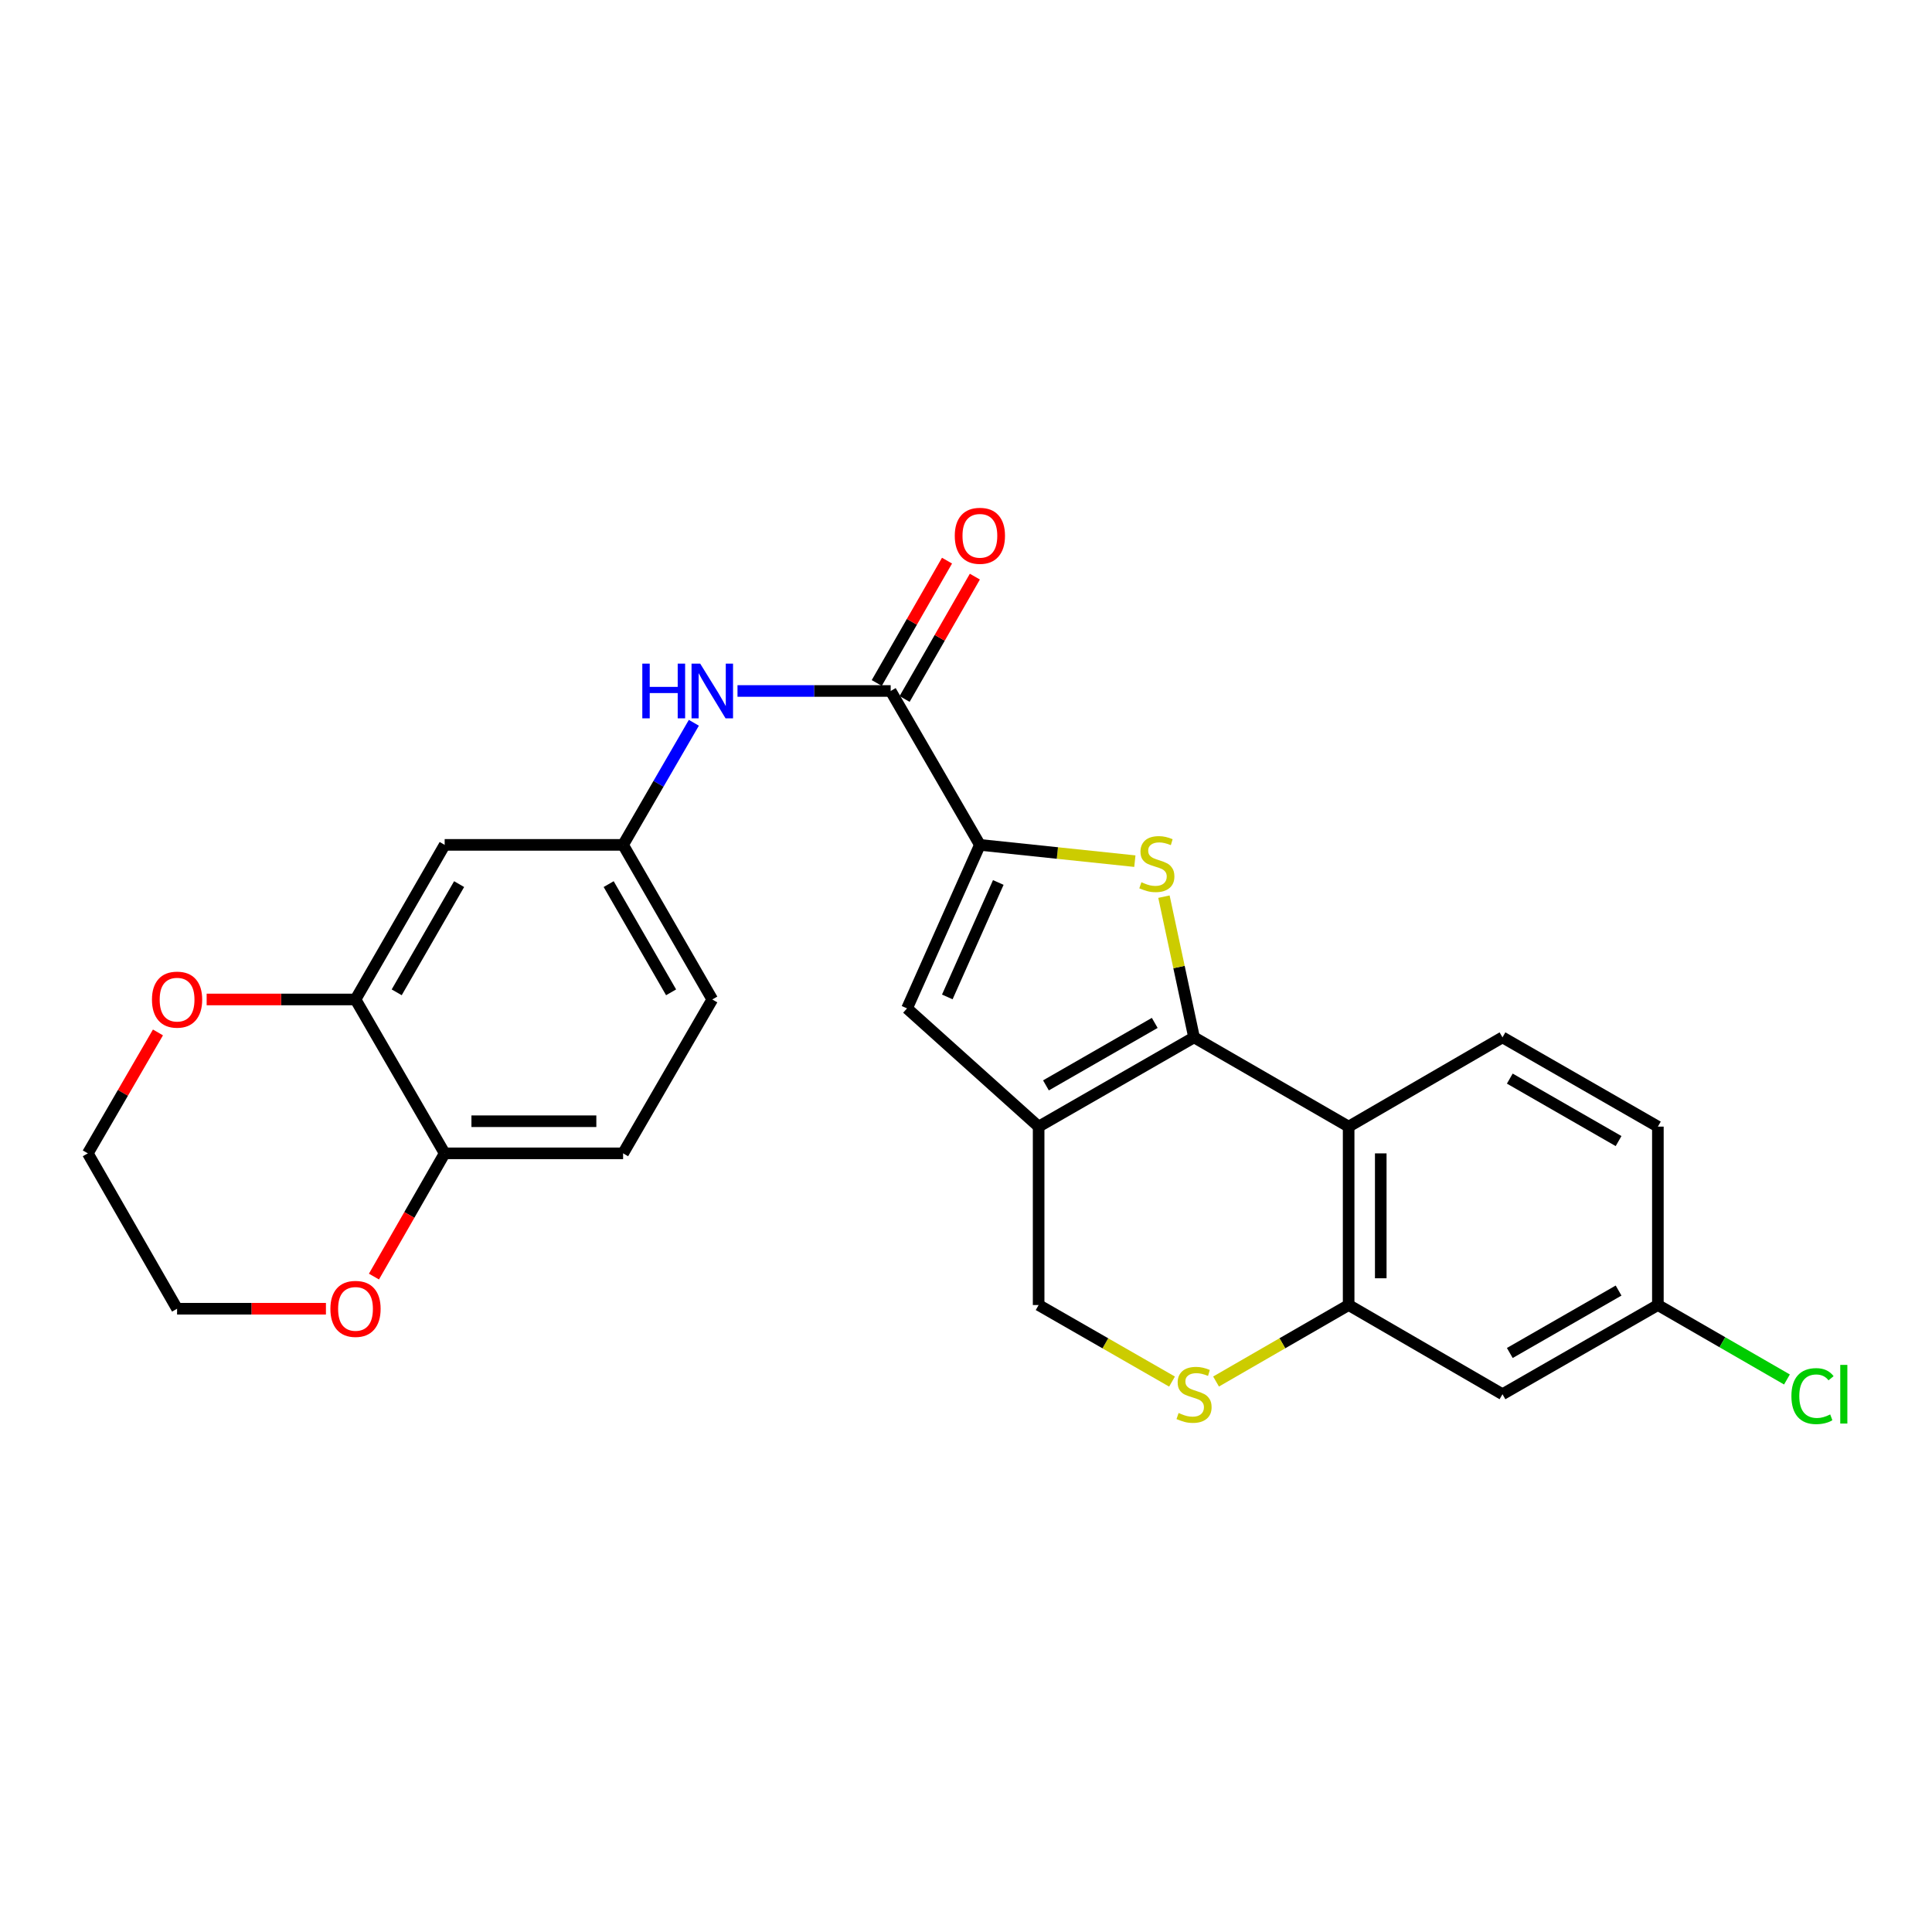 <?xml version='1.0' encoding='iso-8859-1'?>
<svg version='1.1' baseProfile='full'
              xmlns='http://www.w3.org/2000/svg'
                      xmlns:rdkit='http://www.rdkit.org/xml'
                      xmlns:xlink='http://www.w3.org/1999/xlink'
                  xml:space='preserve'
width='1000px' height='1000px' viewBox='0 0 1000 1000'>
<!-- END OF HEADER -->
<rect style='opacity:1.0;fill:#FFFFFF;stroke:none' width='1000' height='1000' x='0' y='0'> </rect>
<path class='bond-0' d='M 618.038,536.938 L 610.249,500.524' style='fill:none;fill-rule:evenodd;stroke:#000000;stroke-width:6px;stroke-linecap:butt;stroke-linejoin:miter;stroke-opacity:1' />
<path class='bond-0' d='M 610.249,500.524 L 602.459,464.11' style='fill:none;fill-rule:evenodd;stroke:#CCCC00;stroke-width:6px;stroke-linecap:butt;stroke-linejoin:miter;stroke-opacity:1' />
<path class='bond-1' d='M 618.038,536.938 L 537.596,583.138' style='fill:none;fill-rule:evenodd;stroke:#000000;stroke-width:6px;stroke-linecap:butt;stroke-linejoin:miter;stroke-opacity:1' />
<path class='bond-1' d='M 597.693,529.454 L 541.384,561.794' style='fill:none;fill-rule:evenodd;stroke:#000000;stroke-width:6px;stroke-linecap:butt;stroke-linejoin:miter;stroke-opacity:1' />
<path class='bond-3' d='M 618.038,536.938 L 698.054,583.138' style='fill:none;fill-rule:evenodd;stroke:#000000;stroke-width:6px;stroke-linecap:butt;stroke-linejoin:miter;stroke-opacity:1' />
<path class='bond-2' d='M 587.401,445.733 L 547.294,441.52' style='fill:none;fill-rule:evenodd;stroke:#CCCC00;stroke-width:6px;stroke-linecap:butt;stroke-linejoin:miter;stroke-opacity:1' />
<path class='bond-2' d='M 547.294,441.52 L 507.187,437.307' style='fill:none;fill-rule:evenodd;stroke:#000000;stroke-width:6px;stroke-linecap:butt;stroke-linejoin:miter;stroke-opacity:1' />
<path class='bond-4' d='M 537.596,583.138 L 469.483,521.941' style='fill:none;fill-rule:evenodd;stroke:#000000;stroke-width:6px;stroke-linecap:butt;stroke-linejoin:miter;stroke-opacity:1' />
<path class='bond-10' d='M 537.596,583.138 L 537.596,675.482' style='fill:none;fill-rule:evenodd;stroke:#000000;stroke-width:6px;stroke-linecap:butt;stroke-linejoin:miter;stroke-opacity:1' />
<path class='bond-5' d='M 507.187,437.307 L 461.015,357.65' style='fill:none;fill-rule:evenodd;stroke:#000000;stroke-width:6px;stroke-linecap:butt;stroke-linejoin:miter;stroke-opacity:1' />
<path class='bond-27' d='M 507.187,437.307 L 469.483,521.941' style='fill:none;fill-rule:evenodd;stroke:#000000;stroke-width:6px;stroke-linecap:butt;stroke-linejoin:miter;stroke-opacity:1' />
<path class='bond-27' d='M 516.715,456.766 L 490.322,516.01' style='fill:none;fill-rule:evenodd;stroke:#000000;stroke-width:6px;stroke-linecap:butt;stroke-linejoin:miter;stroke-opacity:1' />
<path class='bond-6' d='M 698.054,583.138 L 698.054,675.482' style='fill:none;fill-rule:evenodd;stroke:#000000;stroke-width:6px;stroke-linecap:butt;stroke-linejoin:miter;stroke-opacity:1' />
<path class='bond-6' d='M 714.677,596.989 L 714.677,661.631' style='fill:none;fill-rule:evenodd;stroke:#000000;stroke-width:6px;stroke-linecap:butt;stroke-linejoin:miter;stroke-opacity:1' />
<path class='bond-11' d='M 698.054,583.138 L 777.683,536.938' style='fill:none;fill-rule:evenodd;stroke:#000000;stroke-width:6px;stroke-linecap:butt;stroke-linejoin:miter;stroke-opacity:1' />
<path class='bond-8' d='M 461.015,357.65 L 421.371,357.65' style='fill:none;fill-rule:evenodd;stroke:#000000;stroke-width:6px;stroke-linecap:butt;stroke-linejoin:miter;stroke-opacity:1' />
<path class='bond-8' d='M 421.371,357.65 L 381.728,357.65' style='fill:none;fill-rule:evenodd;stroke:#0000FF;stroke-width:6px;stroke-linecap:butt;stroke-linejoin:miter;stroke-opacity:1' />
<path class='bond-16' d='M 468.222,361.789 L 486.405,330.126' style='fill:none;fill-rule:evenodd;stroke:#000000;stroke-width:6px;stroke-linecap:butt;stroke-linejoin:miter;stroke-opacity:1' />
<path class='bond-16' d='M 486.405,330.126 L 504.587,298.463' style='fill:none;fill-rule:evenodd;stroke:#FF0000;stroke-width:6px;stroke-linecap:butt;stroke-linejoin:miter;stroke-opacity:1' />
<path class='bond-16' d='M 453.808,353.512 L 471.99,321.848' style='fill:none;fill-rule:evenodd;stroke:#000000;stroke-width:6px;stroke-linecap:butt;stroke-linejoin:miter;stroke-opacity:1' />
<path class='bond-16' d='M 471.99,321.848 L 490.173,290.185' style='fill:none;fill-rule:evenodd;stroke:#FF0000;stroke-width:6px;stroke-linecap:butt;stroke-linejoin:miter;stroke-opacity:1' />
<path class='bond-7' d='M 698.054,675.482 L 663.741,695.278' style='fill:none;fill-rule:evenodd;stroke:#000000;stroke-width:6px;stroke-linecap:butt;stroke-linejoin:miter;stroke-opacity:1' />
<path class='bond-7' d='M 663.741,695.278 L 629.427,715.075' style='fill:none;fill-rule:evenodd;stroke:#CCCC00;stroke-width:6px;stroke-linecap:butt;stroke-linejoin:miter;stroke-opacity:1' />
<path class='bond-12' d='M 698.054,675.482 L 777.683,721.645' style='fill:none;fill-rule:evenodd;stroke:#000000;stroke-width:6px;stroke-linecap:butt;stroke-linejoin:miter;stroke-opacity:1' />
<path class='bond-26' d='M 606.639,715.104 L 572.118,695.293' style='fill:none;fill-rule:evenodd;stroke:#CCCC00;stroke-width:6px;stroke-linecap:butt;stroke-linejoin:miter;stroke-opacity:1' />
<path class='bond-26' d='M 572.118,695.293 L 537.596,675.482' style='fill:none;fill-rule:evenodd;stroke:#000000;stroke-width:6px;stroke-linecap:butt;stroke-linejoin:miter;stroke-opacity:1' />
<path class='bond-15' d='M 359.139,374.112 L 340.828,405.709' style='fill:none;fill-rule:evenodd;stroke:#0000FF;stroke-width:6px;stroke-linecap:butt;stroke-linejoin:miter;stroke-opacity:1' />
<path class='bond-15' d='M 340.828,405.709 L 322.516,437.307' style='fill:none;fill-rule:evenodd;stroke:#000000;stroke-width:6px;stroke-linecap:butt;stroke-linejoin:miter;stroke-opacity:1' />
<path class='bond-9' d='M 184.009,517.324 L 230.162,437.307' style='fill:none;fill-rule:evenodd;stroke:#000000;stroke-width:6px;stroke-linecap:butt;stroke-linejoin:miter;stroke-opacity:1' />
<path class='bond-9' d='M 205.33,513.626 L 237.638,457.615' style='fill:none;fill-rule:evenodd;stroke:#000000;stroke-width:6px;stroke-linecap:butt;stroke-linejoin:miter;stroke-opacity:1' />
<path class='bond-17' d='M 184.009,517.324 L 145.486,517.324' style='fill:none;fill-rule:evenodd;stroke:#000000;stroke-width:6px;stroke-linecap:butt;stroke-linejoin:miter;stroke-opacity:1' />
<path class='bond-17' d='M 145.486,517.324 L 106.963,517.324' style='fill:none;fill-rule:evenodd;stroke:#FF0000;stroke-width:6px;stroke-linecap:butt;stroke-linejoin:miter;stroke-opacity:1' />
<path class='bond-29' d='M 184.009,517.324 L 230.162,596.971' style='fill:none;fill-rule:evenodd;stroke:#000000;stroke-width:6px;stroke-linecap:butt;stroke-linejoin:miter;stroke-opacity:1' />
<path class='bond-21' d='M 777.683,536.938 L 858.116,583.138' style='fill:none;fill-rule:evenodd;stroke:#000000;stroke-width:6px;stroke-linecap:butt;stroke-linejoin:miter;stroke-opacity:1' />
<path class='bond-21' d='M 781.469,558.281 L 837.772,590.621' style='fill:none;fill-rule:evenodd;stroke:#000000;stroke-width:6px;stroke-linecap:butt;stroke-linejoin:miter;stroke-opacity:1' />
<path class='bond-28' d='M 777.683,721.645 L 858.116,675.482' style='fill:none;fill-rule:evenodd;stroke:#000000;stroke-width:6px;stroke-linecap:butt;stroke-linejoin:miter;stroke-opacity:1' />
<path class='bond-28' d='M 781.474,700.305 L 837.777,667.99' style='fill:none;fill-rule:evenodd;stroke:#000000;stroke-width:6px;stroke-linecap:butt;stroke-linejoin:miter;stroke-opacity:1' />
<path class='bond-13' d='M 230.162,437.307 L 322.516,437.307' style='fill:none;fill-rule:evenodd;stroke:#000000;stroke-width:6px;stroke-linecap:butt;stroke-linejoin:miter;stroke-opacity:1' />
<path class='bond-14' d='M 230.162,596.971 L 322.516,596.971' style='fill:none;fill-rule:evenodd;stroke:#000000;stroke-width:6px;stroke-linecap:butt;stroke-linejoin:miter;stroke-opacity:1' />
<path class='bond-14' d='M 244.015,580.349 L 308.663,580.349' style='fill:none;fill-rule:evenodd;stroke:#000000;stroke-width:6px;stroke-linecap:butt;stroke-linejoin:miter;stroke-opacity:1' />
<path class='bond-18' d='M 230.162,596.971 L 211.86,628.863' style='fill:none;fill-rule:evenodd;stroke:#000000;stroke-width:6px;stroke-linecap:butt;stroke-linejoin:miter;stroke-opacity:1' />
<path class='bond-18' d='M 211.86,628.863 L 193.557,660.756' style='fill:none;fill-rule:evenodd;stroke:#FF0000;stroke-width:6px;stroke-linecap:butt;stroke-linejoin:miter;stroke-opacity:1' />
<path class='bond-22' d='M 322.516,437.307 L 368.679,517.324' style='fill:none;fill-rule:evenodd;stroke:#000000;stroke-width:6px;stroke-linecap:butt;stroke-linejoin:miter;stroke-opacity:1' />
<path class='bond-22' d='M 315.043,457.616 L 347.357,513.627' style='fill:none;fill-rule:evenodd;stroke:#000000;stroke-width:6px;stroke-linecap:butt;stroke-linejoin:miter;stroke-opacity:1' />
<path class='bond-24' d='M 81.758,534.385 L 63.606,565.678' style='fill:none;fill-rule:evenodd;stroke:#FF0000;stroke-width:6px;stroke-linecap:butt;stroke-linejoin:miter;stroke-opacity:1' />
<path class='bond-24' d='M 63.606,565.678 L 45.455,596.971' style='fill:none;fill-rule:evenodd;stroke:#000000;stroke-width:6px;stroke-linecap:butt;stroke-linejoin:miter;stroke-opacity:1' />
<path class='bond-25' d='M 168.7,677.394 L 130.177,677.394' style='fill:none;fill-rule:evenodd;stroke:#FF0000;stroke-width:6px;stroke-linecap:butt;stroke-linejoin:miter;stroke-opacity:1' />
<path class='bond-25' d='M 130.177,677.394 L 91.655,677.394' style='fill:none;fill-rule:evenodd;stroke:#000000;stroke-width:6px;stroke-linecap:butt;stroke-linejoin:miter;stroke-opacity:1' />
<path class='bond-19' d='M 322.516,596.971 L 368.679,517.324' style='fill:none;fill-rule:evenodd;stroke:#000000;stroke-width:6px;stroke-linecap:butt;stroke-linejoin:miter;stroke-opacity:1' />
<path class='bond-20' d='M 858.116,675.482 L 858.116,583.138' style='fill:none;fill-rule:evenodd;stroke:#000000;stroke-width:6px;stroke-linecap:butt;stroke-linejoin:miter;stroke-opacity:1' />
<path class='bond-23' d='M 858.116,675.482 L 891.518,694.748' style='fill:none;fill-rule:evenodd;stroke:#000000;stroke-width:6px;stroke-linecap:butt;stroke-linejoin:miter;stroke-opacity:1' />
<path class='bond-23' d='M 891.518,694.748 L 924.921,714.015' style='fill:none;fill-rule:evenodd;stroke:#00CC00;stroke-width:6px;stroke-linecap:butt;stroke-linejoin:miter;stroke-opacity:1' />
<path class='bond-30' d='M 45.455,596.971 L 91.655,677.394' style='fill:none;fill-rule:evenodd;stroke:#000000;stroke-width:6px;stroke-linecap:butt;stroke-linejoin:miter;stroke-opacity:1' />
<path  class='atom-1' d='M 590.784 456.649
Q 591.104 456.769, 592.424 457.329
Q 593.744 457.889, 595.184 458.249
Q 596.664 458.569, 598.104 458.569
Q 600.784 458.569, 602.344 457.289
Q 603.904 455.969, 603.904 453.689
Q 603.904 452.129, 603.104 451.169
Q 602.344 450.209, 601.144 449.689
Q 599.944 449.169, 597.944 448.569
Q 595.424 447.809, 593.904 447.089
Q 592.424 446.369, 591.344 444.849
Q 590.304 443.329, 590.304 440.769
Q 590.304 437.209, 592.704 435.009
Q 595.144 432.809, 599.944 432.809
Q 603.224 432.809, 606.944 434.369
L 606.024 437.449
Q 602.624 436.049, 600.064 436.049
Q 597.304 436.049, 595.784 437.209
Q 594.264 438.329, 594.304 440.289
Q 594.304 441.809, 595.064 442.729
Q 595.864 443.649, 596.984 444.169
Q 598.144 444.689, 600.064 445.289
Q 602.624 446.089, 604.144 446.889
Q 605.664 447.689, 606.744 449.329
Q 607.864 450.929, 607.864 453.689
Q 607.864 457.609, 605.224 459.729
Q 602.624 461.809, 598.264 461.809
Q 595.744 461.809, 593.824 461.249
Q 591.944 460.729, 589.704 459.809
L 590.784 456.649
' fill='#CCCC00'/>
<path  class='atom-8' d='M 610.038 731.365
Q 610.358 731.485, 611.678 732.045
Q 612.998 732.605, 614.438 732.965
Q 615.918 733.285, 617.358 733.285
Q 620.038 733.285, 621.598 732.005
Q 623.158 730.685, 623.158 728.405
Q 623.158 726.845, 622.358 725.885
Q 621.598 724.925, 620.398 724.405
Q 619.198 723.885, 617.198 723.285
Q 614.678 722.525, 613.158 721.805
Q 611.678 721.085, 610.598 719.565
Q 609.558 718.045, 609.558 715.485
Q 609.558 711.925, 611.958 709.725
Q 614.398 707.525, 619.198 707.525
Q 622.478 707.525, 626.198 709.085
L 625.278 712.165
Q 621.878 710.765, 619.318 710.765
Q 616.558 710.765, 615.038 711.925
Q 613.518 713.045, 613.558 715.005
Q 613.558 716.525, 614.318 717.445
Q 615.118 718.365, 616.238 718.885
Q 617.398 719.405, 619.318 720.005
Q 621.878 720.805, 623.398 721.605
Q 624.918 722.405, 625.998 724.045
Q 627.118 725.645, 627.118 728.405
Q 627.118 732.325, 624.478 734.445
Q 621.878 736.525, 617.518 736.525
Q 614.998 736.525, 613.078 735.965
Q 611.198 735.445, 608.958 734.525
L 610.038 731.365
' fill='#CCCC00'/>
<path  class='atom-9' d='M 332.459 343.49
L 336.299 343.49
L 336.299 355.53
L 350.779 355.53
L 350.779 343.49
L 354.619 343.49
L 354.619 371.81
L 350.779 371.81
L 350.779 358.73
L 336.299 358.73
L 336.299 371.81
L 332.459 371.81
L 332.459 343.49
' fill='#0000FF'/>
<path  class='atom-9' d='M 362.419 343.49
L 371.699 358.49
Q 372.619 359.97, 374.099 362.65
Q 375.579 365.33, 375.659 365.49
L 375.659 343.49
L 379.419 343.49
L 379.419 371.81
L 375.539 371.81
L 365.579 355.41
Q 364.419 353.49, 363.179 351.29
Q 361.979 349.09, 361.619 348.41
L 361.619 371.81
L 357.939 371.81
L 357.939 343.49
L 362.419 343.49
' fill='#0000FF'/>
<path  class='atom-17' d='M 494.187 277.326
Q 494.187 270.526, 497.547 266.726
Q 500.907 262.926, 507.187 262.926
Q 513.467 262.926, 516.827 266.726
Q 520.187 270.526, 520.187 277.326
Q 520.187 284.206, 516.787 288.126
Q 513.387 292.006, 507.187 292.006
Q 500.947 292.006, 497.547 288.126
Q 494.187 284.246, 494.187 277.326
M 507.187 288.806
Q 511.507 288.806, 513.827 285.926
Q 516.187 283.006, 516.187 277.326
Q 516.187 271.766, 513.827 268.966
Q 511.507 266.126, 507.187 266.126
Q 502.867 266.126, 500.507 268.926
Q 498.187 271.726, 498.187 277.326
Q 498.187 283.046, 500.507 285.926
Q 502.867 288.806, 507.187 288.806
' fill='#FF0000'/>
<path  class='atom-18' d='M 78.655 517.404
Q 78.655 510.604, 82.015 506.804
Q 85.375 503.004, 91.655 503.004
Q 97.935 503.004, 101.295 506.804
Q 104.655 510.604, 104.655 517.404
Q 104.655 524.284, 101.255 528.204
Q 97.855 532.084, 91.655 532.084
Q 85.415 532.084, 82.015 528.204
Q 78.655 524.324, 78.655 517.404
M 91.655 528.884
Q 95.975 528.884, 98.295 526.004
Q 100.655 523.084, 100.655 517.404
Q 100.655 511.844, 98.295 509.044
Q 95.975 506.204, 91.655 506.204
Q 87.335 506.204, 84.975 509.004
Q 82.655 511.804, 82.655 517.404
Q 82.655 523.124, 84.975 526.004
Q 87.335 528.884, 91.655 528.884
' fill='#FF0000'/>
<path  class='atom-19' d='M 171.009 677.474
Q 171.009 670.674, 174.369 666.874
Q 177.729 663.074, 184.009 663.074
Q 190.289 663.074, 193.649 666.874
Q 197.009 670.674, 197.009 677.474
Q 197.009 684.354, 193.609 688.274
Q 190.209 692.154, 184.009 692.154
Q 177.769 692.154, 174.369 688.274
Q 171.009 684.394, 171.009 677.474
M 184.009 688.954
Q 188.329 688.954, 190.649 686.074
Q 193.009 683.154, 193.009 677.474
Q 193.009 671.914, 190.649 669.114
Q 188.329 666.274, 184.009 666.274
Q 179.689 666.274, 177.329 669.074
Q 175.009 671.874, 175.009 677.474
Q 175.009 683.194, 177.329 686.074
Q 179.689 688.954, 184.009 688.954
' fill='#FF0000'/>
<path  class='atom-24' d='M 927.231 722.625
Q 927.231 715.585, 930.511 711.905
Q 933.831 708.185, 940.111 708.185
Q 945.951 708.185, 949.071 712.305
L 946.431 714.465
Q 944.151 711.465, 940.111 711.465
Q 935.831 711.465, 933.551 714.345
Q 931.311 717.185, 931.311 722.625
Q 931.311 728.225, 933.631 731.105
Q 935.991 733.985, 940.551 733.985
Q 943.671 733.985, 947.311 732.105
L 948.431 735.105
Q 946.951 736.065, 944.711 736.625
Q 942.471 737.185, 939.991 737.185
Q 933.831 737.185, 930.511 733.425
Q 927.231 729.665, 927.231 722.625
' fill='#00CC00'/>
<path  class='atom-24' d='M 952.511 706.465
L 956.191 706.465
L 956.191 736.825
L 952.511 736.825
L 952.511 706.465
' fill='#00CC00'/>
</svg>
